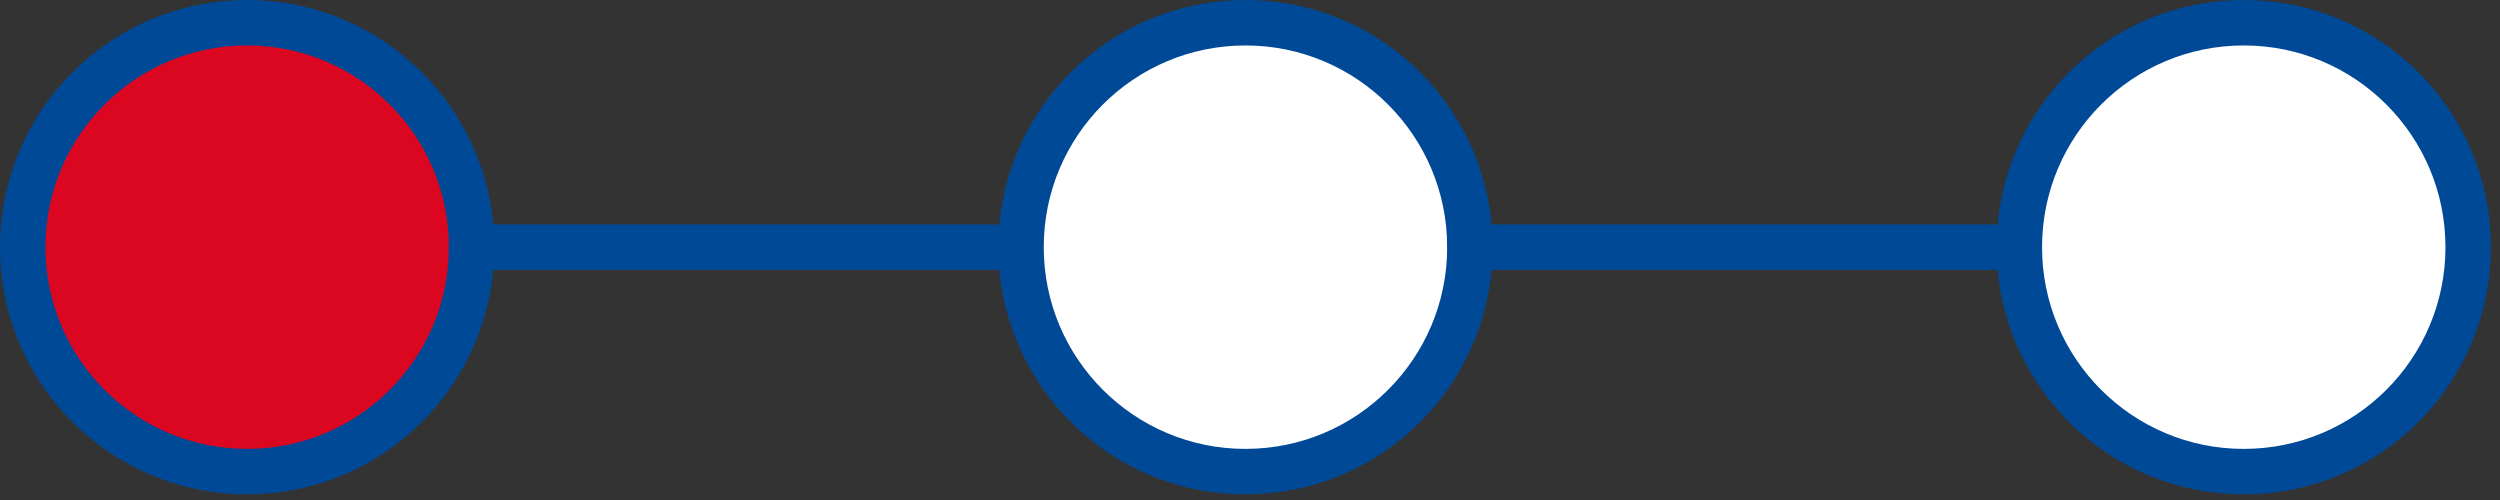 <svg width="110" height="22" fill="none" xmlns="http://www.w3.org/2000/svg"><rect width="100%" height="100%" fill="#333333" stroke="none"/><path fill-rule="evenodd" clip-rule="evenodd" d="M20.75 10.876c0 5.454-4.42 9.875-9.875 9.875C5.421 20.75 1 16.33 1 10.875 1 5.422 5.421 1 10.875 1s9.876 4.421 9.876 9.876z" fill="#DB0720"/><path clip-rule="evenodd" d="M20.75 10.876c0 5.454-4.42 9.875-9.875 9.875C5.421 20.75 1 16.33 1 10.875 1 5.422 5.421 1 10.875 1s9.876 4.421 9.876 9.876z" stroke="#004997" stroke-width="2"/><path fill-rule="evenodd" clip-rule="evenodd" d="M54.8 20.75c-5.454 0-9.875-4.42-9.875-9.874C44.925 5.42 49.346 1 54.8 1c2.235 0 4.296.742 5.95 1.993a9.86 9.86 0 013.926 7.883c0 5.454-4.422 9.875-9.876 9.875z" fill="#fff"/><path clip-rule="evenodd" d="M64.676 10.876c0 5.454-4.422 9.875-9.876 9.875s-9.875-4.421-9.875-9.876C44.925 5.422 49.346 1 54.8 1s9.876 4.421 9.876 9.876z" stroke="#004997" stroke-width="2"/><path fill-rule="evenodd" clip-rule="evenodd" d="M108.6 10.876c0 5.454-4.421 9.875-9.875 9.875s-9.875-4.421-9.875-9.876C88.85 5.422 93.27 1 98.725 1c5.454 0 9.875 4.421 9.875 9.876z" fill="#fff"/><path clip-rule="evenodd" d="M108.6 10.876c0 5.454-4.421 9.875-9.875 9.875s-9.875-4.421-9.875-9.876C88.85 5.422 93.27 1 98.725 1c5.454 0 9.875 4.421 9.875 9.876z" stroke="#004997" stroke-width="2"/><path d="M20.751 10.876h24.174m19.751 0H88.85" stroke="#004997" stroke-width="2"/></svg>
